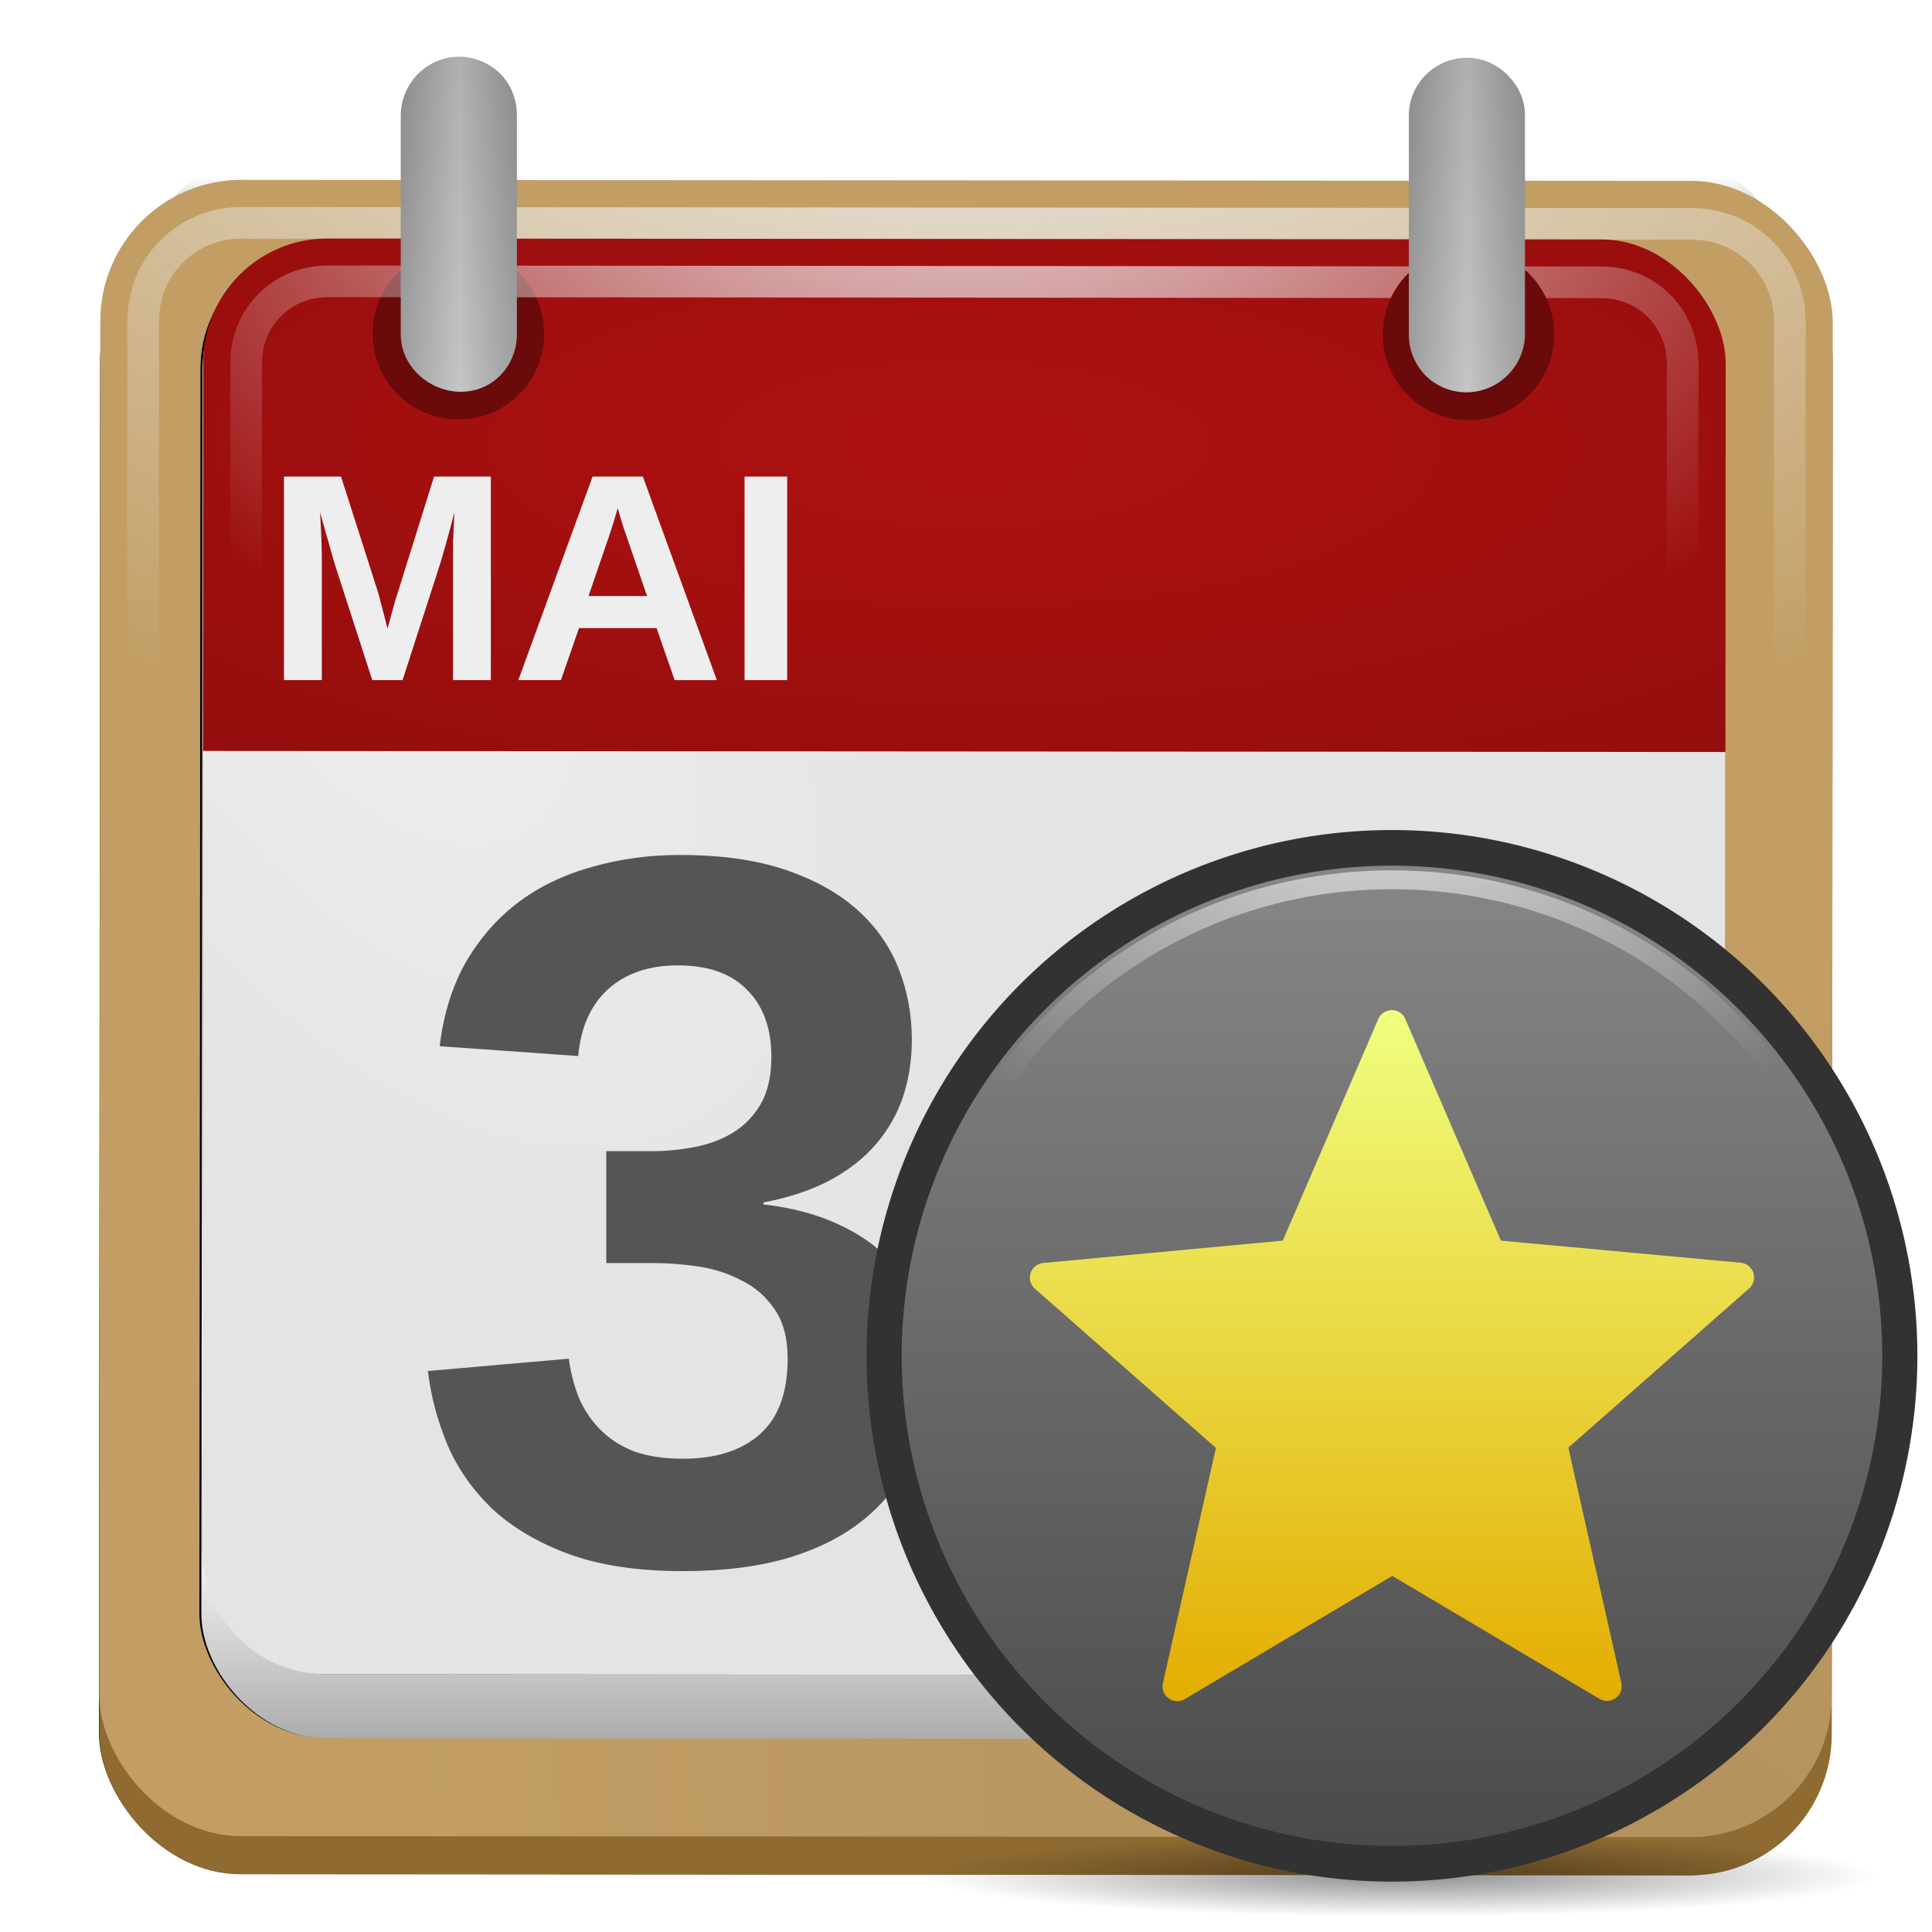 <?xml version="1.0" encoding="UTF-8"?>
<svg version="1.0" viewBox="0 0 128 128" xmlns="http://www.w3.org/2000/svg" xmlns:xlink="http://www.w3.org/1999/xlink">
<defs>
<linearGradient id="a">
<stop stop-color="#eee" offset="0"/>
<stop stop-color="#eee" stop-opacity="0" offset="1"/>
</linearGradient>
<linearGradient id="b">
<stop offset="0"/>
<stop stop-color="#fff" offset=".5"/>
<stop offset="1"/>
</linearGradient>
<linearGradient id="c">
<stop offset="0"/>
<stop stop-opacity="0" offset="1"/>
</linearGradient>
<filter id="t" x="-.021" y="-.892" width="1.041" height="2.784" color-interpolation-filters="sRGB">
<feGaussianBlur stdDeviation="0.407"/>
</filter>
<filter id="s" color-interpolation-filters="sRGB">
<feGaussianBlur stdDeviation="0.244"/>
</filter>
<filter id="r" color-interpolation-filters="sRGB">
<feGaussianBlur stdDeviation="0.217"/>
</filter>
<linearGradient id="l" x2="0" y1="9.188" y2="8.094" gradientUnits="userSpaceOnUse" xlink:href="#c"/>
<linearGradient id="q" x1="44.75" x2="48.094" gradientTransform="matrix(2.3 0 0 2.3 -9.61 -8.969)" gradientUnits="userSpaceOnUse" xlink:href="#b"/>
<linearGradient id="p" x1="15.719" x2="19.063" gradientTransform="matrix(2.3 0 0 2.3 -9.61 -8.969)" gradientUnits="userSpaceOnUse" xlink:href="#b"/>
<linearGradient id="o" x2="0" y1="5.531" y2="15.196" gradientTransform="matrix(2.3 0 0 2.3 -9.61 -8.969)" gradientUnits="userSpaceOnUse">
<stop stop-color="#a3a3a3" offset="0"/>
<stop stop-color="#bbb" offset="1"/>
</linearGradient>
<radialGradient id="j" cx="61.039" cy="2.8" r="46.149" gradientTransform="matrix(1.464 .007 -.005 1.035 -25.495 .57)" gradientUnits="userSpaceOnUse" xlink:href="#a"/>
<radialGradient id="i" cx="14.934" cy="9.005" r="21.932" gradientTransform="matrix(1.316 2.138 -1.189 .732 15.804 .204)" gradientUnits="userSpaceOnUse">
<stop stop-color="#eee" offset="0"/>
<stop stop-color="#e4e4e4" offset="1"/>
</radialGradient>
<radialGradient id="h" cx="61.056" cy="27.482" r="45.955" gradientTransform="matrix(3.004 .022 -.008 1.035 -119.29 -.41)" gradientUnits="userSpaceOnUse">
<stop stop-color="#ae1010" offset="0"/>
<stop stop-color="#800c0c" offset="1"/>
</radialGradient>
<radialGradient id="g" cx="61.158" cy="-2.173" r="52.409" gradientTransform="matrix(1.931 .001 -0 1.049 -54.069 .26)" gradientUnits="userSpaceOnUse" xlink:href="#a"/>
<linearGradient id="n" x1="9.965" x2="9.968" y1="49.196" y2="53.974" gradientTransform="matrix(2.297 0 0 2.3 -9.447 -8.962)" gradientUnits="userSpaceOnUse">
<stop stop-color="#eee" offset="0"/>
<stop stop-color="#acacac" offset="1"/>
</linearGradient>
<radialGradient id="f" cx="46.775" cy="57.335" r="24.945" gradientTransform="matrix(.288 -2.282 3.356 .424 -95.498 204.09)" gradientUnits="userSpaceOnUse">
<stop stop-color="#b3925d" offset="0"/>
<stop stop-color="#c29e64" offset="1"/>
</radialGradient>
<linearGradient id="k" x2="0" y1="22.88" y2="101.01" gradientUnits="userSpaceOnUse">
<stop stop-color="#f0ff80" offset="0"/>
<stop stop-color="#e3ad00" offset="1"/>
</linearGradient>
<linearGradient id="m" x2="0" y1="8.211" y2="121.04" gradientUnits="userSpaceOnUse">
<stop stop-color="#888" offset="0"/>
<stop stop-color="#494949" offset="1"/>
</linearGradient>
<radialGradient id="e" cx="63.211" cy="-8.84" r="54.274" gradientTransform="matrix(1.261 0 0 .985 -16.476 .986)" gradientUnits="userSpaceOnUse" xlink:href="#a"/>
<radialGradient id="d" cx="63.894" cy="117.35" r="53.91" gradientTransform="matrix(1 0 0 .086 0 107.21)" gradientUnits="userSpaceOnUse" xlink:href="#c"/>
</defs>
<rect transform="matrix(2.3 .002 -.002 2.3 -9.61 -8.969)" x="7.076" y="10.171" width="49.891" height="47.696" rx="4.065" filter="url(#s)"/>
<path transform="matrix(2.391 0 0 10.66 -12.577 -74.628)" d="m11.125 8.094c-1.084-8e-4 -2.053 0.407-2.781 1.094h47.281c-0.721-0.656-1.663-1.093-2.719-1.094h-41.781z" fill="url(#l)" filter="url(#t)"/>
<rect transform="rotate(.041)" x="6.662" y="14.436" width="114.78" height="109.73" rx="9.352" fill="#8f6b32"/>
<rect transform="rotate(.041)" x="6.66" y="11.906" width="114.78" height="109.73" rx="9.352" fill="url(#f)"/>
<rect transform="matrix(2.3 .002 -.002 2.3 -9.61 -8.969)" x="9.966" y="10.923" width="43.888" height="43.021" rx="3.576" filter="url(#r)"/>
<rect transform="matrix(1 .001 -.001 1 0 0)" x="13.447" y="16.166" width="100.83" height="98.972" rx="8.215" fill="url(#n)"/>
<path d="m16.009 14.764c-3.652-0.003-6.518 2.859-6.521 6.511l-0.066 91.021c-0.003 3.653 2.846 6.484 6.511 6.487l96.062 0.069c3.666 3e-3 6.518-2.824 6.521-6.477l0.066-91.021c3e-3 -3.652-2.859-6.518-6.511-6.521l-96.062-0.069z" fill="none" stroke="url(#g)" stroke-width="2.097"/>
<rect transform="rotate(.041)" x="13.48" y="15.786" width="100.87" height="95.124" rx="8.219" fill="url(#h)"/>
<path d="m13.443 49.75-0.038 52.953c-0.003 4.553 3.658 8.219 8.211 8.223l84.429 0.061c4.553 3e-3 8.229-3.658 8.232-8.211l0.038-52.953-100.87-0.073z" fill="url(#i)"/>
<path d="m36.05 22.109c-4.53e-4 3.138-2.546 5.681-5.684 5.679-3.138-0.002-5.68-2.549-5.676-5.687 4.53e-4 -3.138 2.546-5.681 5.684-5.679 3.138 0.002 5.68 2.549 5.676 5.687z" fill="#6a0a0a"/>
<path d="m21.699 18.643c-3.013-0.002-5.386 2.367-5.388 5.38l-0.057 78.674c-0.002 3.013 2.367 5.386 5.38 5.388l84.402 0.061c3.013 2e-3 5.386-2.367 5.388-5.38l0.057-78.674c2e-3 -3.013-2.367-5.386-5.381-5.388l-84.411-0.065z" fill="none" stroke="url(#j)" stroke-width="2.097"/>
<path d="m102.97 22.158c-4.6e-4 3.138-2.546 5.681-5.684 5.679-3.138-0.002-5.68-2.549-5.676-5.687 4.53e-4 -3.138 2.546-5.681 5.684-5.679 3.138 0.002 5.68 2.549 5.676 5.687z" fill="#6a0a0a"/>
<path d="m30.362 3.756c-2.121 0.03-3.84 1.833-3.81 3.954v14.378c-0.021 1.385 0.745 2.608 1.941 3.307 1.196 0.699 2.685 0.769 3.882 0.072 1.197-0.697 1.888-1.994 1.869-3.379v-14.378c0.016-1.038-0.345-2.069-1.078-2.804-0.734-0.735-1.766-1.165-2.804-1.15zm66.788 0.072c-2.121 0.03-3.84 1.761-3.81 3.882v14.378c-0.021 1.385 0.673 2.68 1.869 3.379 1.196 0.699 2.685 0.697 3.882 0s1.96-1.994 1.941-3.379v-14.378c0.02-1.038-0.41-1.997-1.148-2.732-0.734-0.735-1.694-1.165-2.732-1.15z" fill="url(#o)" stroke-width="25.562"/>
<path d="m61.59 90.573c-3.4e-5 2.09-0.348 3.973-1.045 5.649-0.675 1.655-1.698 3.07-3.07 4.245-1.371 1.176-3.08 2.079-5.127 2.71-2.025 0.61-4.387 0.914-7.086 0.914-3.004 0-5.54-0.381-7.609-1.143-2.046-0.762-3.733-1.763-5.061-3.004-1.306-1.263-2.297-2.688-2.971-4.278-0.653-1.589-1.078-3.2-1.274-4.833l9.339-0.816c0.131 0.98 0.37 1.883 0.718 2.71 0.37 0.805 0.86 1.502 1.469 2.09 0.61 0.588 1.35 1.045 2.22 1.371 0.893 0.305 1.938 0.457 3.135 0.457 2.199 7e-6 3.908-0.544 5.127-1.633s1.829-2.754 1.829-4.996c-2.6e-5 -1.371-0.294-2.471-0.882-3.298-0.566-0.827-1.295-1.458-2.188-1.894-0.871-0.457-1.818-0.762-2.841-0.914-1.023-0.152-1.992-0.229-2.906-0.229h-3.2v-7.412h3.004c0.914 2.7e-5 1.839-0.087 2.776-0.261 0.958-0.174 1.818-0.49 2.58-0.947 0.762-0.457 1.382-1.088 1.861-1.894 0.479-0.827 0.718-1.872 0.718-3.135-2.4e-5 -1.894-0.533-3.374-1.6-4.441-1.045-1.088-2.58-1.633-4.604-1.633-1.894 4e-5 -3.429 0.523-4.604 1.567-1.154 1.045-1.818 2.525-1.992 4.441l-9.176-0.653c0.261-2.155 0.849-4.027 1.763-5.617 0.936-1.589 2.101-2.906 3.494-3.951 1.415-1.045 3.037-1.818 4.865-2.318 1.829-0.522 3.766-0.784 5.812-0.784 2.699 4.7e-5 5.018 0.327 6.955 0.98 1.938 0.653 3.527 1.535 4.768 2.645 1.241 1.11 2.155 2.406 2.743 3.886 0.588 1.48 0.882 3.059 0.882 4.735-3.3e-5 1.35-0.196 2.612-0.588 3.788-0.392 1.154-0.991 2.199-1.796 3.135-0.784 0.914-1.796 1.709-3.037 2.384-1.241 0.653-2.71 1.143-4.408 1.469v0.131c1.894 0.218 3.538 0.653 4.931 1.306 1.393 0.631 2.536 1.426 3.429 2.384 0.893 0.958 1.556 2.046 1.992 3.265 0.435 1.197 0.653 2.471 0.653 3.821m6.662 12.768v-6.825h11.396v-31.381l-11.037 6.89v-7.217l11.527-7.478h8.686v39.185h10.547v6.825h-31.12" fill="#555"/>
<path d="m30.013 45.06v-8.175c-1.2e-5 -0.325 0.003-0.66 0.009-1.005 0.013-0.345 0.026-0.66 0.038-0.948 0.019-0.338 0.035-0.667 0.048-0.986-0.134 0.504-0.262 0.983-0.383 1.436-0.051 0.191-0.105 0.389-0.163 0.593-0.057 0.204-0.115 0.402-0.172 0.593-0.051 0.191-0.102 0.37-0.153 0.536-0.051 0.166-0.096 0.31-0.134 0.431l-2.431 7.524h-2.01l-2.431-7.524c-0.038-0.121-0.083-0.265-0.134-0.431-0.045-0.166-0.096-0.345-0.153-0.536-0.051-0.191-0.105-0.389-0.163-0.593-0.057-0.204-0.115-0.402-0.172-0.593-0.128-0.453-0.262-0.932-0.402-1.436 0.019 0.37 0.038 0.734 0.057 1.091 0.013 0.306 0.026 0.629 0.038 0.967 0.013 0.338 0.019 0.632 0.019 0.881v8.175h-2.508v-13.487h3.781l2.412 7.543c0.064 0.198 0.131 0.44 0.201 0.727 0.077 0.287 0.15 0.565 0.22 0.833 0.077 0.313 0.16 0.638 0.249 0.976 0.089-0.332 0.175-0.651 0.258-0.957 0.038-0.134 0.077-0.271 0.115-0.412 0.038-0.14 0.077-0.278 0.115-0.412 0.038-0.134 0.077-0.262 0.115-0.383 0.038-0.121 0.073-0.23 0.105-0.325l2.374-7.591h3.762v13.487h-2.508m14.684 0-1.196-3.446h-5.14l-1.196 3.446h-2.824l4.92-13.487h3.331l4.901 13.487h-2.795m-3.161-9.447c-0.077-0.223-0.153-0.447-0.23-0.67-0.07-0.23-0.134-0.437-0.191-0.622-0.051-0.191-0.096-0.348-0.134-0.469-0.032-0.121-0.051-0.188-0.057-0.201-0.006 0.019-0.026 0.089-0.057 0.211-0.032 0.121-0.077 0.274-0.134 0.459-0.051 0.185-0.115 0.392-0.191 0.622-0.07 0.223-0.144 0.447-0.22 0.67l-1.331 3.877h3.877l-1.331-3.877m7.792 9.448v-13.487h2.824v13.487h-2.824" fill="#eee"/>
<path d="m30.362 3.756c-2.121 0.03-3.84 1.833-3.81 3.954v14.378c-0.021 1.385 0.745 2.608 1.941 3.307 1.196 0.699 2.685 0.769 3.882 0.072 1.197-0.697 1.888-1.994 1.869-3.379v-14.378c0.016-1.038-0.345-2.069-1.078-2.804-0.734-0.735-1.766-1.165-2.804-1.15z" fill="url(#p)" opacity=".145" stroke-width="25.562"/>
<path d="m97.15 3.828c-2.121 0.03-3.84 1.761-3.81 3.882v14.378c-0.021 1.385 0.673 2.68 1.869 3.379 1.196 0.699 2.685 0.697 3.882 0 1.197-0.697 1.96-1.994 1.941-3.379v-14.378c0.02-1.038-0.41-1.997-1.148-2.732-0.734-0.735-1.694-1.165-2.732-1.15z" fill="url(#q)" opacity=".145" stroke-width="25.562"/>
<g transform="matrix(.586 0 0 .586 54.716 53.514)">
<path transform="translate(1.3 3.454)" d="m117.8 117.35a53.91 4.659 0 1 1-107.82 0 53.91 4.659 0 1 1 107.82 0z" fill="url(#d)" opacity=".443"/>
<path transform="matrix(1.012 0 0 1.027 -2.135 -4.403)" d="m122.09 64.626a56.734 55.919 0 1 1-113.47 0 56.734 55.919 0 1 1 113.47 0z" fill="url(#m)" stroke="#323232"/>
<path transform="matrix(1.012 0 0 1.027 -2.135 -4.403)" d="m122.09 64.626a56.734 55.919 0 1 1-113.47 0 56.734 55.919 0 1 1 113.47 0z" fill="none" stroke="#323232" stroke-width="3.924"/>
<path transform="matrix(1.012 0 0 1.027 -2.135 -4.403)" d="m65.344 12.219c-29.448 0-53.219 23.463-53.219 52.406s23.771 52.406 53.219 52.406 53.25-23.466 53.25-52.406-23.802-52.406-53.25-52.406z" fill="none" stroke="url(#e)" stroke-width="2.079"/>
<path d="m63.911 22.882a1.666 1.666 0 0 0-0.156 0.031 1.666 1.666 0 0 0-1.312 1l-10.781 25.031-27.125 2.531a1.666 1.666 0 0 0-0.938 2.875l20.5 18.031-6 26.625a1.666 1.666 0 0 0 2.469 1.781l23.469-13.937 23.438 13.906a1.666 1.666 0 0 0 2.469-1.781l-6-26.625 20.437-18a1.666 1.666 0 0 0-0.938-2.906l-27.125-2.5-10.812-25.062a1.666 1.666 0 0 0-1.594-1z" fill="url(#k)"/>
</g>
</svg>
